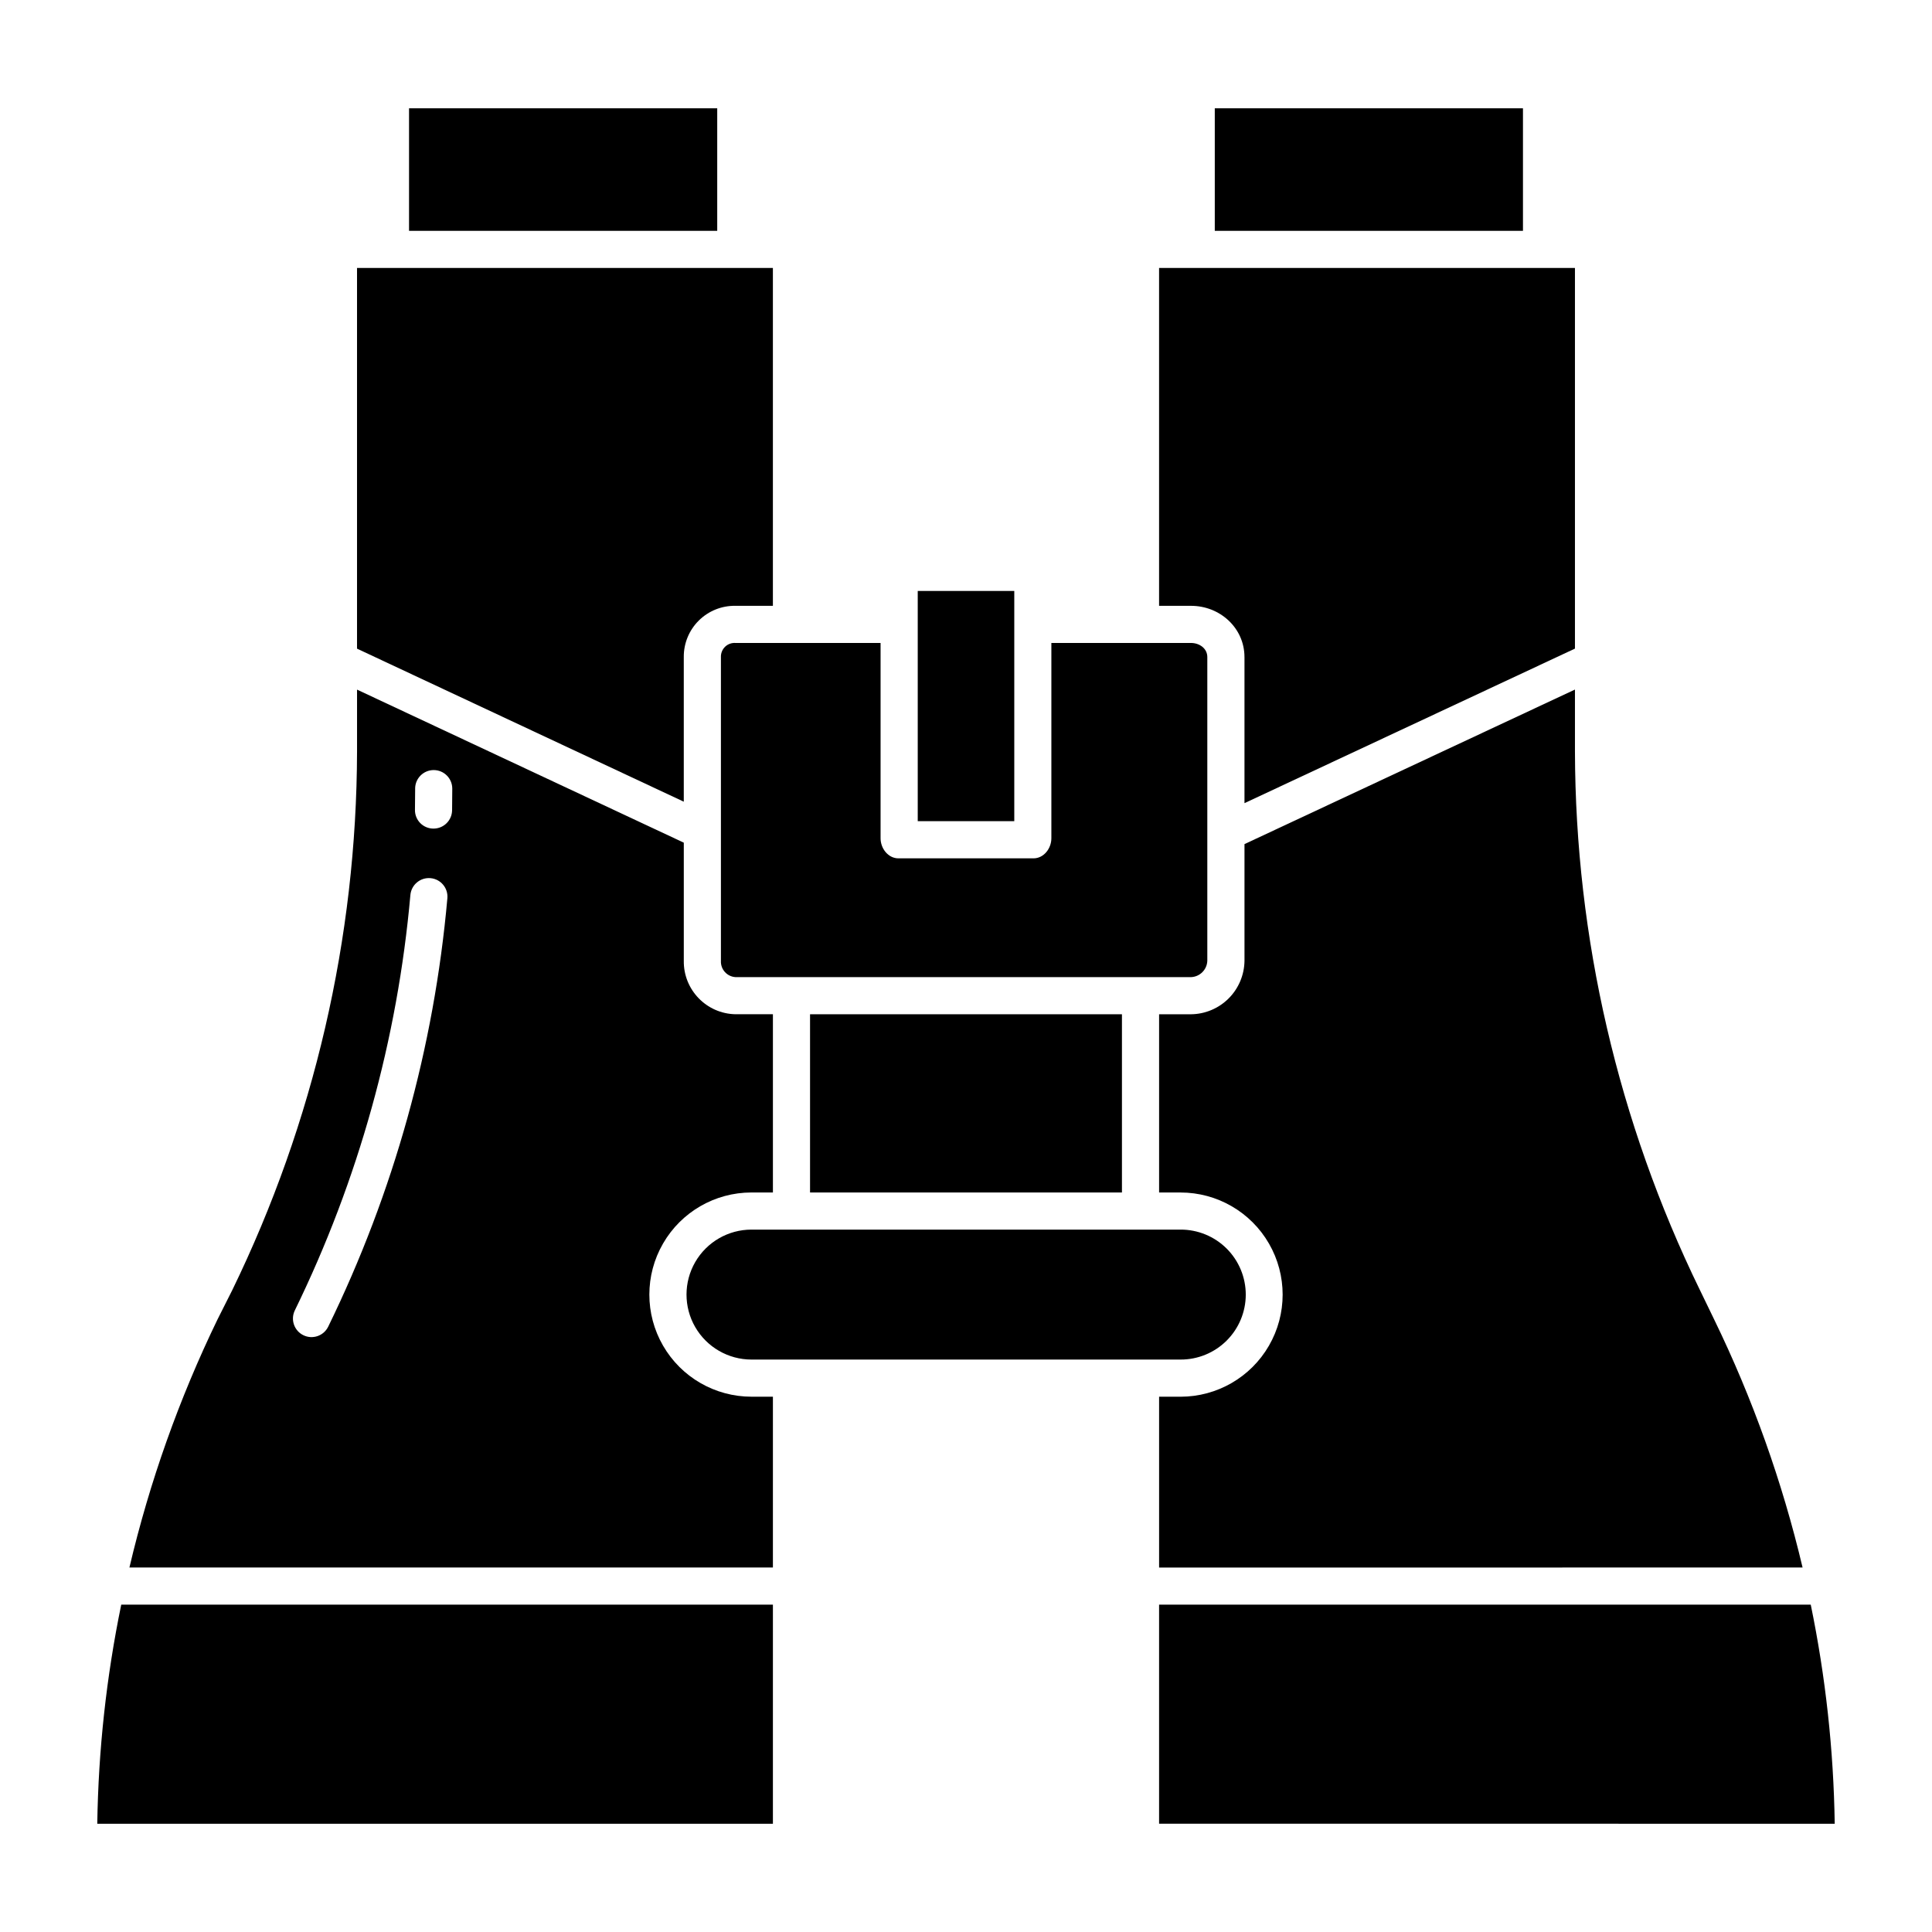 <?xml version="1.0" encoding="UTF-8"?>
<!-- Uploaded to: ICON Repo, www.iconrepo.com, Generator: ICON Repo Mixer Tools -->
<svg fill="#000000" width="800px" height="800px" version="1.1" viewBox="144 144 512 512" xmlns="http://www.w3.org/2000/svg">
 <g>
  <path d="m338.93 314.39c-1.023-0.074-2.031 0.289-2.773 1.004-0.738 0.715-1.141 1.707-1.105 2.734v80.48c-0.125 2.269 1.609 4.211 3.879 4.34h120.7c2.352-0.09 4.238-1.98 4.32-4.336v-80.484c0-2.277-2.066-3.738-4.324-3.738h-37.004v51.758c0 2.719-2.019 5.32-4.734 5.32h-35.793c-2.719 0-4.734-2.602-4.734-5.32v-51.758z"/>
  <path d="m465.93 172.7h81.672v32.473h-81.672z"/>
  <path d="m387.21 300.61h25.586v61.008h-25.586z"/>
  <path d="m473.8 318.13v38.715l87.578-40.957v-100.88h-110.21v89.543h8.469c7.684 0 14.16 5.879 14.16 13.578z"/>
  <path d="m358.67 412.79h82.656v47.23h-82.656z"/>
  <path d="m561.38 326.74-87.578 40.957v30.918c-0.043 3.746-1.547 7.324-4.191 9.973-2.648 2.648-6.227 4.16-9.969 4.203h-8.469v47.23h5.68v0.004c9.668 0 18.602 5.156 23.434 13.531 4.836 8.371 4.836 18.688 0 27.059-4.832 8.371-13.766 13.531-23.434 13.531h-5.68v45.266l170.53-0.004c-5.375-22.703-13.23-44.746-23.43-65.73l-3.824-7.902h-0.004c-21.641-44.434-32.945-93.188-33.066-142.61z"/>
  <path d="m474.14 487.12c0.008-4.586-1.812-8.984-5.055-12.227-3.246-3.238-7.648-5.051-12.234-5.035h-113.7c-6.152 0-11.836 3.281-14.914 8.609-3.074 5.328-3.074 11.891 0 17.219 3.078 5.328 8.762 8.613 14.914 8.613h113.7c4.574 0.016 8.965-1.785 12.207-5.008 3.242-3.223 5.07-7.602 5.082-12.172z"/>
  <path d="m325.21 318.13c-0.035-3.637 1.406-7.129 3.988-9.688 2.586-2.559 6.094-3.961 9.73-3.891h9.898v-89.543h-110.21v100.89l86.594 40.559z"/>
  <path d="m348.83 514.14h-5.684c-9.668 0-18.602-5.16-23.434-13.531-4.836-8.371-4.836-18.688 0-27.059 4.832-8.375 13.766-13.531 23.434-13.531h5.684v-47.234h-9.898c-7.699-0.133-13.836-6.477-13.719-14.176v-31.293l-86.594-40.559v16.402-0.004c-0.117 49.461-11.422 98.258-33.062 142.73l-3.918 7.785c-10.168 20.988-17.996 43.031-23.34 65.73h170.53zm-117.87-18.527c-1.199 2.422-4.133 3.422-6.562 2.234-2.43-1.184-3.449-4.109-2.281-6.547 16.859-34.535 27.242-71.867 30.641-110.14 0.258-2.695 2.641-4.68 5.34-4.438 2.695 0.242 4.691 2.617 4.461 5.316-3.504 39.473-14.211 77.965-31.598 113.58zm32.848-136.86c-0.047 2.684-2.234 4.832-4.922 4.832h-0.09 0.004c-1.309-0.016-2.555-0.555-3.465-1.496-0.906-0.941-1.398-2.203-1.367-3.512 0.035-1.859 0.051-3.719 0.051-5.582h-0.004c0-2.715 2.203-4.918 4.922-4.918 2.715 0 4.918 2.203 4.918 4.918 0 1.922-0.016 3.84-0.047 5.758z"/>
  <path d="m252.4 172.7h81.672v32.473h-81.672z"/>
  <path d="m451.17 569.25v58.055l179.05 0.004c-0.289-19.512-2.414-38.949-6.352-58.059z"/>
  <path d="m348.83 569.25h-172.7c-3.938 19.109-6.062 38.547-6.352 58.059h179.05z"/>
 </g>
</svg>